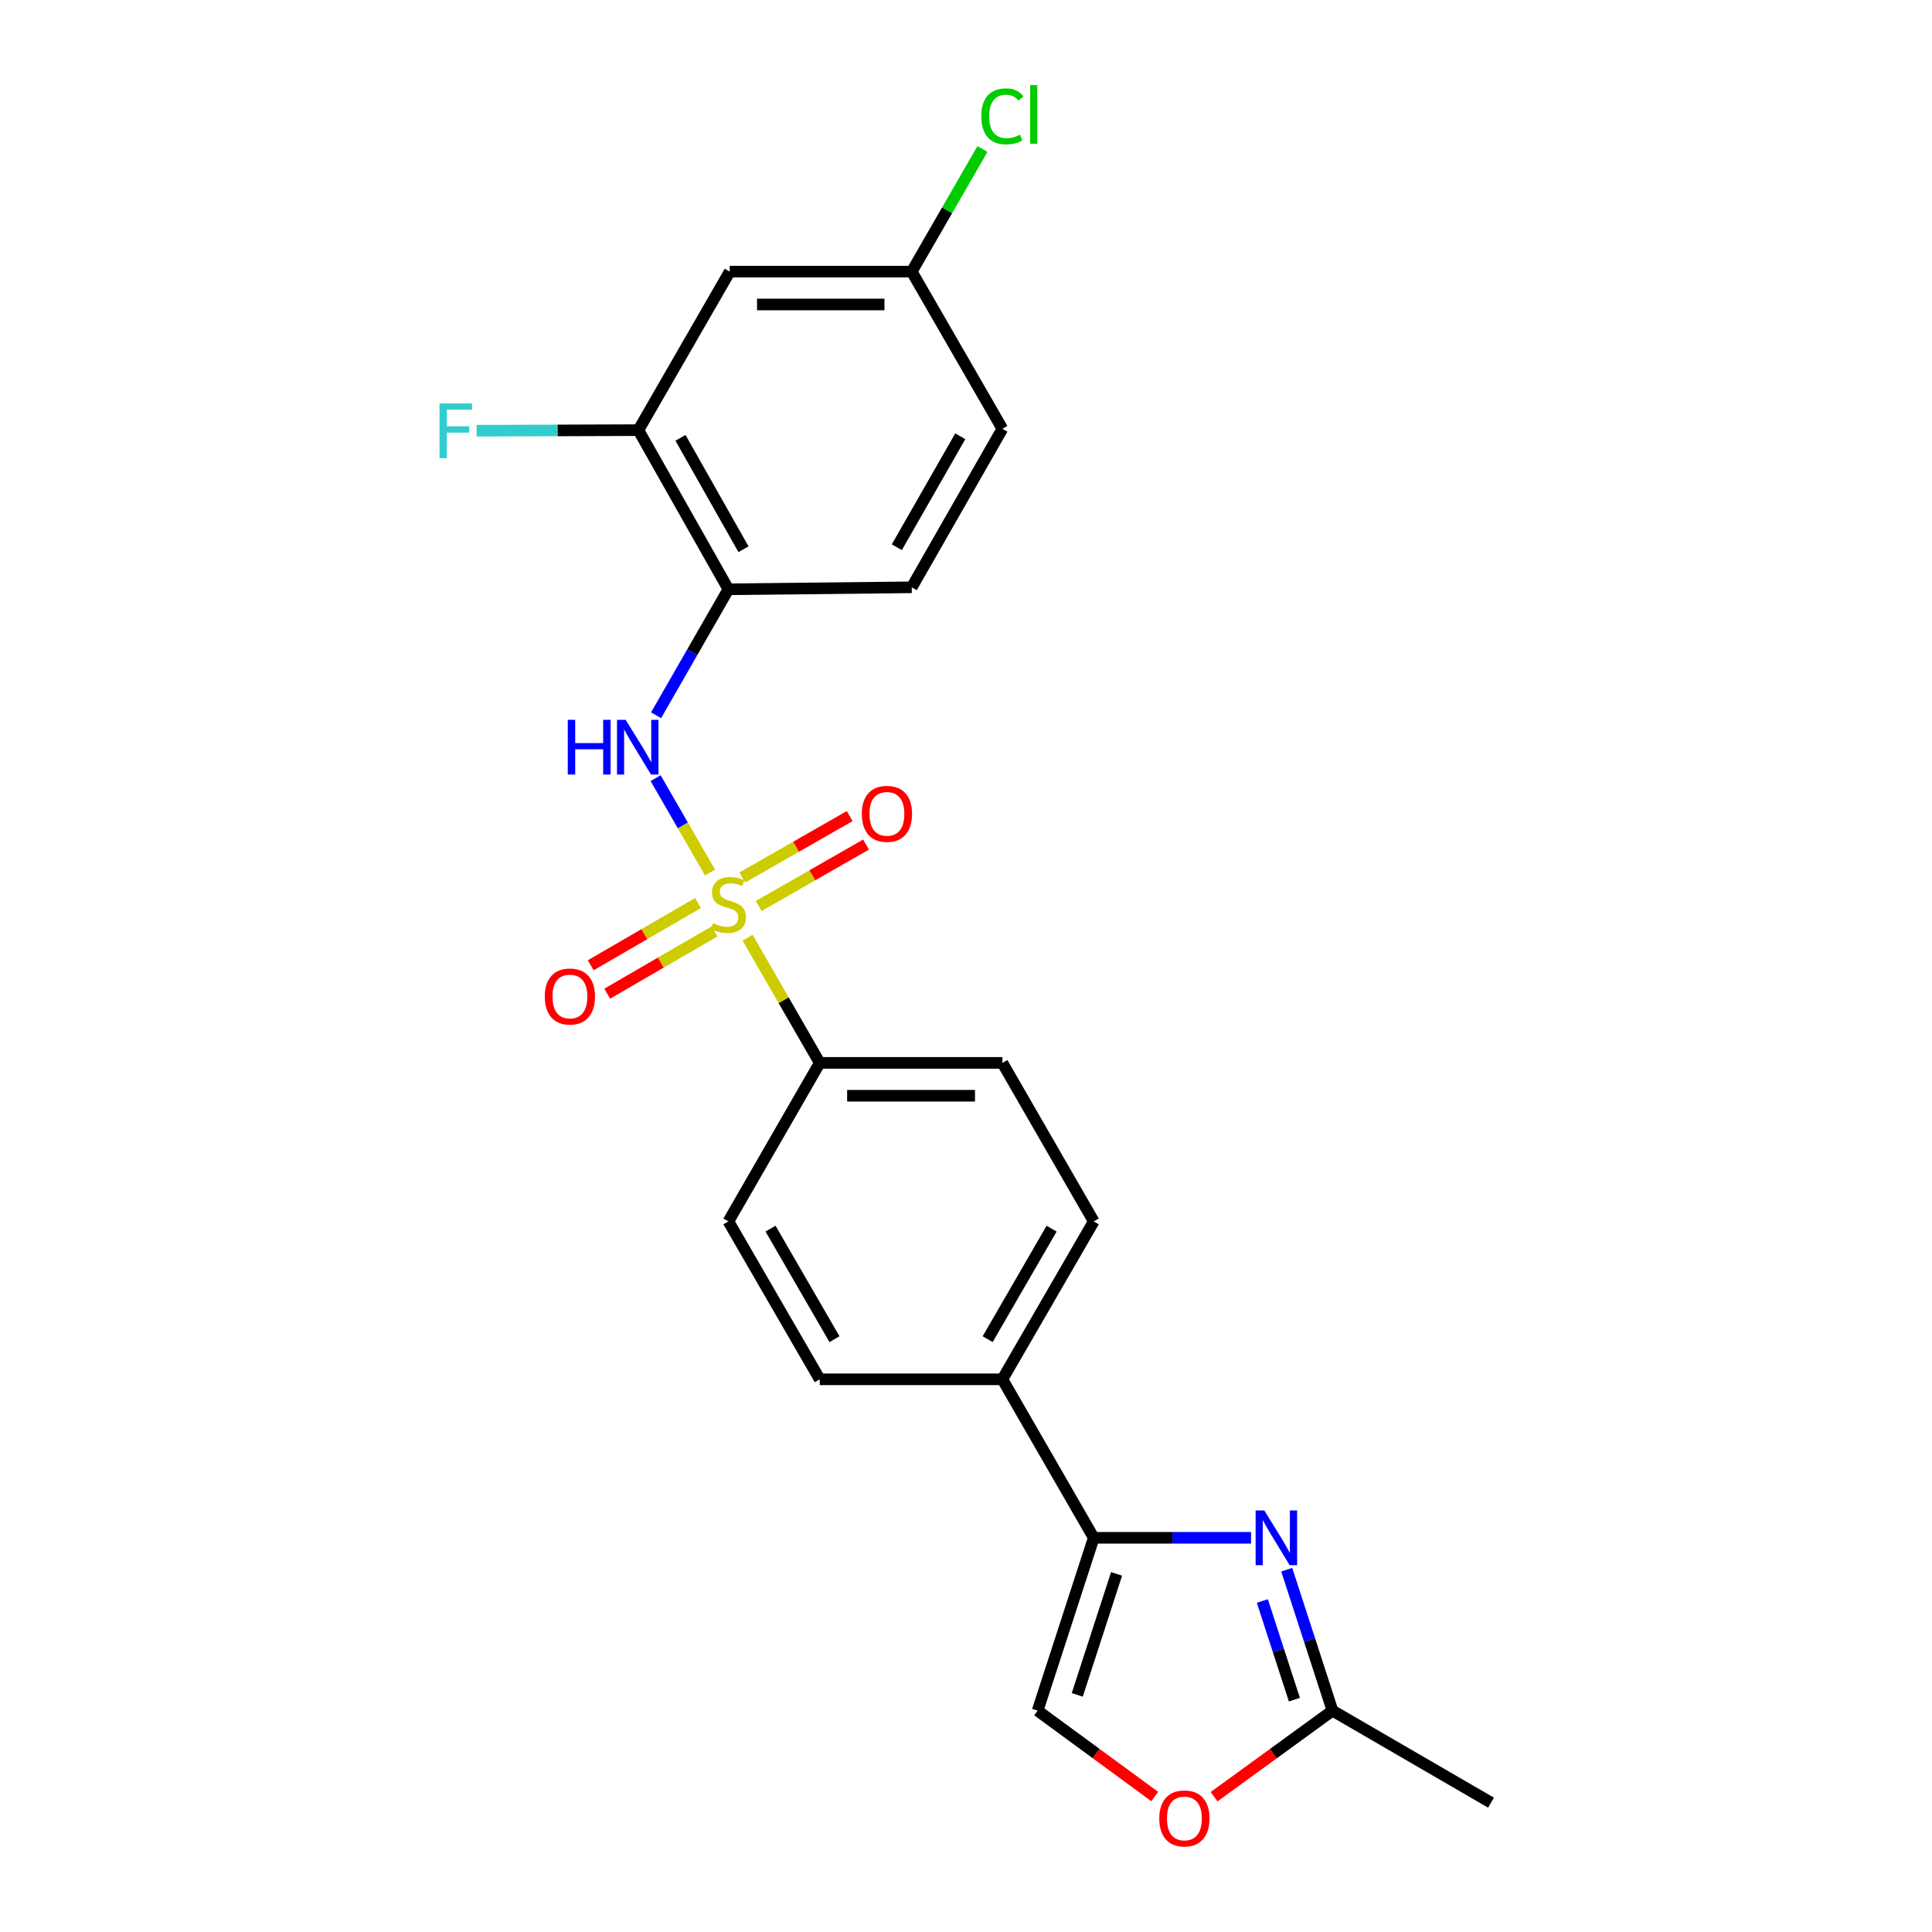 <?xml version='1.0' encoding='iso-8859-1'?>
<svg version='1.1' baseProfile='full'
              xmlns='http://www.w3.org/2000/svg'
                      xmlns:rdkit='http://www.rdkit.org/xml'
                      xmlns:xlink='http://www.w3.org/1999/xlink'
                  xml:space='preserve'
width='1000px' height='1000px' viewBox='0 0 1000 1000'>
<!-- END OF HEADER -->
<rect style='opacity:1.0;fill:#FFFFFF;stroke:none' width='1000' height='1000' x='0' y='0'> </rect>
<path class='bond-1' d='M 367.521,451.634 L 353.433,427.204' style='fill:none;fill-rule:evenodd;stroke:#CCCC00;stroke-width:6px;stroke-linecap:butt;stroke-linejoin:miter;stroke-opacity:1' />
<path class='bond-1' d='M 353.433,427.204 L 339.345,402.775' style='fill:none;fill-rule:evenodd;stroke:#0000FF;stroke-width:6px;stroke-linecap:butt;stroke-linejoin:miter;stroke-opacity:1' />
<path class='bond-6' d='M 386.956,485.349 L 405.626,517.751' style='fill:none;fill-rule:evenodd;stroke:#CCCC00;stroke-width:6px;stroke-linecap:butt;stroke-linejoin:miter;stroke-opacity:1' />
<path class='bond-6' d='M 405.626,517.751 L 424.296,550.152' style='fill:none;fill-rule:evenodd;stroke:#000000;stroke-width:6px;stroke-linecap:butt;stroke-linejoin:miter;stroke-opacity:1' />
<path class='bond-9' d='M 361.3,467.394 L 333.526,483.512' style='fill:none;fill-rule:evenodd;stroke:#CCCC00;stroke-width:6px;stroke-linecap:butt;stroke-linejoin:miter;stroke-opacity:1' />
<path class='bond-9' d='M 333.526,483.512 L 305.751,499.63' style='fill:none;fill-rule:evenodd;stroke:#FF0000;stroke-width:6px;stroke-linecap:butt;stroke-linejoin:miter;stroke-opacity:1' />
<path class='bond-9' d='M 369.834,482.101 L 342.06,498.218' style='fill:none;fill-rule:evenodd;stroke:#CCCC00;stroke-width:6px;stroke-linecap:butt;stroke-linejoin:miter;stroke-opacity:1' />
<path class='bond-9' d='M 342.06,498.218 L 314.286,514.336' style='fill:none;fill-rule:evenodd;stroke:#FF0000;stroke-width:6px;stroke-linecap:butt;stroke-linejoin:miter;stroke-opacity:1' />
<path class='bond-10' d='M 392.682,468.937 L 420.469,453.044' style='fill:none;fill-rule:evenodd;stroke:#CCCC00;stroke-width:6px;stroke-linecap:butt;stroke-linejoin:miter;stroke-opacity:1' />
<path class='bond-10' d='M 420.469,453.044 L 448.255,437.152' style='fill:none;fill-rule:evenodd;stroke:#FF0000;stroke-width:6px;stroke-linecap:butt;stroke-linejoin:miter;stroke-opacity:1' />
<path class='bond-10' d='M 384.24,454.177 L 412.027,438.285' style='fill:none;fill-rule:evenodd;stroke:#CCCC00;stroke-width:6px;stroke-linecap:butt;stroke-linejoin:miter;stroke-opacity:1' />
<path class='bond-10' d='M 412.027,438.285 L 439.814,422.392' style='fill:none;fill-rule:evenodd;stroke:#FF0000;stroke-width:6px;stroke-linecap:butt;stroke-linejoin:miter;stroke-opacity:1' />
<path class='bond-0' d='M 647.546,795.97 L 606.834,795.97' style='fill:none;fill-rule:evenodd;stroke:#0000FF;stroke-width:6px;stroke-linecap:butt;stroke-linejoin:miter;stroke-opacity:1' />
<path class='bond-0' d='M 606.834,795.97 L 566.122,795.97' style='fill:none;fill-rule:evenodd;stroke:#000000;stroke-width:6px;stroke-linecap:butt;stroke-linejoin:miter;stroke-opacity:1' />
<path class='bond-4' d='M 666.011,812.481 L 677.854,848.958' style='fill:none;fill-rule:evenodd;stroke:#0000FF;stroke-width:6px;stroke-linecap:butt;stroke-linejoin:miter;stroke-opacity:1' />
<path class='bond-4' d='M 677.854,848.958 L 689.697,885.435' style='fill:none;fill-rule:evenodd;stroke:#000000;stroke-width:6px;stroke-linecap:butt;stroke-linejoin:miter;stroke-opacity:1' />
<path class='bond-4' d='M 653.391,828.675 L 661.681,854.209' style='fill:none;fill-rule:evenodd;stroke:#0000FF;stroke-width:6px;stroke-linecap:butt;stroke-linejoin:miter;stroke-opacity:1' />
<path class='bond-4' d='M 661.681,854.209 L 669.972,879.742' style='fill:none;fill-rule:evenodd;stroke:#000000;stroke-width:6px;stroke-linecap:butt;stroke-linejoin:miter;stroke-opacity:1' />
<path class='bond-3' d='M 339.581,370.226 L 358.299,337.62' style='fill:none;fill-rule:evenodd;stroke:#0000FF;stroke-width:6px;stroke-linecap:butt;stroke-linejoin:miter;stroke-opacity:1' />
<path class='bond-3' d='M 358.299,337.62 L 377.018,305.014' style='fill:none;fill-rule:evenodd;stroke:#000000;stroke-width:6px;stroke-linecap:butt;stroke-linejoin:miter;stroke-opacity:1' />
<path class='bond-2' d='M 566.122,795.97 L 518.834,713.93' style='fill:none;fill-rule:evenodd;stroke:#000000;stroke-width:6px;stroke-linecap:butt;stroke-linejoin:miter;stroke-opacity:1' />
<path class='bond-5' d='M 566.122,795.97 L 537.065,885.435' style='fill:none;fill-rule:evenodd;stroke:#000000;stroke-width:6px;stroke-linecap:butt;stroke-linejoin:miter;stroke-opacity:1' />
<path class='bond-5' d='M 577.935,814.642 L 557.595,877.267' style='fill:none;fill-rule:evenodd;stroke:#000000;stroke-width:6px;stroke-linecap:butt;stroke-linejoin:miter;stroke-opacity:1' />
<path class='bond-8' d='M 377.018,305.014 L 330.43,222.643' style='fill:none;fill-rule:evenodd;stroke:#000000;stroke-width:6px;stroke-linecap:butt;stroke-linejoin:miter;stroke-opacity:1' />
<path class='bond-8' d='M 384.83,284.287 L 352.218,226.628' style='fill:none;fill-rule:evenodd;stroke:#000000;stroke-width:6px;stroke-linecap:butt;stroke-linejoin:miter;stroke-opacity:1' />
<path class='bond-13' d='M 377.018,305.014 L 471.915,303.993' style='fill:none;fill-rule:evenodd;stroke:#000000;stroke-width:6px;stroke-linecap:butt;stroke-linejoin:miter;stroke-opacity:1' />
<path class='bond-22' d='M 689.697,885.435 L 771.746,933.053' style='fill:none;fill-rule:evenodd;stroke:#000000;stroke-width:6px;stroke-linecap:butt;stroke-linejoin:miter;stroke-opacity:1' />
<path class='bond-25' d='M 689.697,885.435 L 659.053,907.703' style='fill:none;fill-rule:evenodd;stroke:#000000;stroke-width:6px;stroke-linecap:butt;stroke-linejoin:miter;stroke-opacity:1' />
<path class='bond-25' d='M 659.053,907.703 L 628.41,929.971' style='fill:none;fill-rule:evenodd;stroke:#FF0000;stroke-width:6px;stroke-linecap:butt;stroke-linejoin:miter;stroke-opacity:1' />
<path class='bond-7' d='M 537.065,885.435 L 567.375,907.658' style='fill:none;fill-rule:evenodd;stroke:#000000;stroke-width:6px;stroke-linecap:butt;stroke-linejoin:miter;stroke-opacity:1' />
<path class='bond-7' d='M 567.375,907.658 L 597.686,929.881' style='fill:none;fill-rule:evenodd;stroke:#FF0000;stroke-width:6px;stroke-linecap:butt;stroke-linejoin:miter;stroke-opacity:1' />
<path class='bond-14' d='M 424.296,550.152 L 518.834,550.152' style='fill:none;fill-rule:evenodd;stroke:#000000;stroke-width:6px;stroke-linecap:butt;stroke-linejoin:miter;stroke-opacity:1' />
<path class='bond-14' d='M 438.477,567.155 L 504.653,567.155' style='fill:none;fill-rule:evenodd;stroke:#000000;stroke-width:6px;stroke-linecap:butt;stroke-linejoin:miter;stroke-opacity:1' />
<path class='bond-15' d='M 424.296,550.152 L 377.018,632.201' style='fill:none;fill-rule:evenodd;stroke:#000000;stroke-width:6px;stroke-linecap:butt;stroke-linejoin:miter;stroke-opacity:1' />
<path class='bond-11' d='M 330.43,222.643 L 377.708,140.593' style='fill:none;fill-rule:evenodd;stroke:#000000;stroke-width:6px;stroke-linecap:butt;stroke-linejoin:miter;stroke-opacity:1' />
<path class='bond-19' d='M 330.43,222.643 L 288.557,222.789' style='fill:none;fill-rule:evenodd;stroke:#000000;stroke-width:6px;stroke-linecap:butt;stroke-linejoin:miter;stroke-opacity:1' />
<path class='bond-19' d='M 288.557,222.789 L 246.685,222.936' style='fill:none;fill-rule:evenodd;stroke:#33CCCC;stroke-width:6px;stroke-linecap:butt;stroke-linejoin:miter;stroke-opacity:1' />
<path class='bond-24' d='M 377.708,140.593 L 471.915,140.593' style='fill:none;fill-rule:evenodd;stroke:#000000;stroke-width:6px;stroke-linecap:butt;stroke-linejoin:miter;stroke-opacity:1' />
<path class='bond-24' d='M 391.839,157.596 L 457.784,157.596' style='fill:none;fill-rule:evenodd;stroke:#000000;stroke-width:6px;stroke-linecap:butt;stroke-linejoin:miter;stroke-opacity:1' />
<path class='bond-12' d='M 518.834,713.93 L 424.296,713.93' style='fill:none;fill-rule:evenodd;stroke:#000000;stroke-width:6px;stroke-linecap:butt;stroke-linejoin:miter;stroke-opacity:1' />
<path class='bond-23' d='M 518.834,713.93 L 566.122,632.201' style='fill:none;fill-rule:evenodd;stroke:#000000;stroke-width:6px;stroke-linecap:butt;stroke-linejoin:miter;stroke-opacity:1' />
<path class='bond-23' d='M 511.21,693.155 L 544.311,635.945' style='fill:none;fill-rule:evenodd;stroke:#000000;stroke-width:6px;stroke-linecap:butt;stroke-linejoin:miter;stroke-opacity:1' />
<path class='bond-20' d='M 471.915,303.993 L 518.834,221.953' style='fill:none;fill-rule:evenodd;stroke:#000000;stroke-width:6px;stroke-linecap:butt;stroke-linejoin:miter;stroke-opacity:1' />
<path class='bond-20' d='M 464.193,283.246 L 497.036,225.818' style='fill:none;fill-rule:evenodd;stroke:#000000;stroke-width:6px;stroke-linecap:butt;stroke-linejoin:miter;stroke-opacity:1' />
<path class='bond-16' d='M 518.834,550.152 L 566.122,632.201' style='fill:none;fill-rule:evenodd;stroke:#000000;stroke-width:6px;stroke-linecap:butt;stroke-linejoin:miter;stroke-opacity:1' />
<path class='bond-17' d='M 377.018,632.201 L 424.296,713.93' style='fill:none;fill-rule:evenodd;stroke:#000000;stroke-width:6px;stroke-linecap:butt;stroke-linejoin:miter;stroke-opacity:1' />
<path class='bond-17' d='M 398.828,635.947 L 431.923,693.156' style='fill:none;fill-rule:evenodd;stroke:#000000;stroke-width:6px;stroke-linecap:butt;stroke-linejoin:miter;stroke-opacity:1' />
<path class='bond-18' d='M 471.915,140.593 L 518.834,221.953' style='fill:none;fill-rule:evenodd;stroke:#000000;stroke-width:6px;stroke-linecap:butt;stroke-linejoin:miter;stroke-opacity:1' />
<path class='bond-21' d='M 471.915,140.593 L 490.216,108.862' style='fill:none;fill-rule:evenodd;stroke:#000000;stroke-width:6px;stroke-linecap:butt;stroke-linejoin:miter;stroke-opacity:1' />
<path class='bond-21' d='M 490.216,108.862 L 508.517,77.13' style='fill:none;fill-rule:evenodd;stroke:#00CC00;stroke-width:6px;stroke-linecap:butt;stroke-linejoin:miter;stroke-opacity:1' />
<path  class='atom-0' d='M 369.018 477.822
Q 369.338 477.942, 370.658 478.502
Q 371.978 479.062, 373.418 479.422
Q 374.898 479.742, 376.338 479.742
Q 379.018 479.742, 380.578 478.462
Q 382.138 477.142, 382.138 474.862
Q 382.138 473.302, 381.338 472.342
Q 380.578 471.382, 379.378 470.862
Q 378.178 470.342, 376.178 469.742
Q 373.658 468.982, 372.138 468.262
Q 370.658 467.542, 369.578 466.022
Q 368.538 464.502, 368.538 461.942
Q 368.538 458.382, 370.938 456.182
Q 373.378 453.982, 378.178 453.982
Q 381.458 453.982, 385.178 455.542
L 384.258 458.622
Q 380.858 457.222, 378.298 457.222
Q 375.538 457.222, 374.018 458.382
Q 372.498 459.502, 372.538 461.462
Q 372.538 462.982, 373.298 463.902
Q 374.098 464.822, 375.218 465.342
Q 376.378 465.862, 378.298 466.462
Q 380.858 467.262, 382.378 468.062
Q 383.898 468.862, 384.978 470.502
Q 386.098 472.102, 386.098 474.862
Q 386.098 478.782, 383.458 480.902
Q 380.858 482.982, 376.498 482.982
Q 373.978 482.982, 372.058 482.422
Q 370.178 481.902, 367.938 480.982
L 369.018 477.822
' fill='#CCCC00'/>
<path  class='atom-1' d='M 654.39 781.81
L 663.67 796.81
Q 664.59 798.29, 666.07 800.97
Q 667.55 803.65, 667.63 803.81
L 667.63 781.81
L 671.39 781.81
L 671.39 810.13
L 667.51 810.13
L 657.55 793.73
Q 656.39 791.81, 655.15 789.61
Q 653.95 787.41, 653.59 786.73
L 653.59 810.13
L 649.91 810.13
L 649.91 781.81
L 654.39 781.81
' fill='#0000FF'/>
<path  class='atom-2' d='M 293.879 372.582
L 297.719 372.582
L 297.719 384.622
L 312.199 384.622
L 312.199 372.582
L 316.039 372.582
L 316.039 400.902
L 312.199 400.902
L 312.199 387.822
L 297.719 387.822
L 297.719 400.902
L 293.879 400.902
L 293.879 372.582
' fill='#0000FF'/>
<path  class='atom-2' d='M 323.839 372.582
L 333.119 387.582
Q 334.039 389.062, 335.519 391.742
Q 336.999 394.422, 337.079 394.582
L 337.079 372.582
L 340.839 372.582
L 340.839 400.902
L 336.959 400.902
L 326.999 384.502
Q 325.839 382.582, 324.599 380.382
Q 323.399 378.182, 323.039 377.502
L 323.039 400.902
L 319.359 400.902
L 319.359 372.582
L 323.839 372.582
' fill='#0000FF'/>
<path  class='atom-8' d='M 600.041 941.219
Q 600.041 934.419, 603.401 930.619
Q 606.761 926.819, 613.041 926.819
Q 619.321 926.819, 622.681 930.619
Q 626.041 934.419, 626.041 941.219
Q 626.041 948.099, 622.641 952.019
Q 619.241 955.899, 613.041 955.899
Q 606.801 955.899, 603.401 952.019
Q 600.041 948.139, 600.041 941.219
M 613.041 952.699
Q 617.361 952.699, 619.681 949.819
Q 622.041 946.899, 622.041 941.219
Q 622.041 935.659, 619.681 932.859
Q 617.361 930.019, 613.041 930.019
Q 608.721 930.019, 606.361 932.819
Q 604.041 935.619, 604.041 941.219
Q 604.041 946.939, 606.361 949.819
Q 608.721 952.699, 613.041 952.699
' fill='#FF0000'/>
<path  class='atom-10' d='M 281.978 515.791
Q 281.978 508.991, 285.338 505.191
Q 288.698 501.391, 294.978 501.391
Q 301.258 501.391, 304.618 505.191
Q 307.978 508.991, 307.978 515.791
Q 307.978 522.671, 304.578 526.591
Q 301.178 530.471, 294.978 530.471
Q 288.738 530.471, 285.338 526.591
Q 281.978 522.711, 281.978 515.791
M 294.978 527.271
Q 299.298 527.271, 301.618 524.391
Q 303.978 521.471, 303.978 515.791
Q 303.978 510.231, 301.618 507.431
Q 299.298 504.591, 294.978 504.591
Q 290.658 504.591, 288.298 507.391
Q 285.978 510.191, 285.978 515.791
Q 285.978 521.511, 288.298 524.391
Q 290.658 527.271, 294.978 527.271
' fill='#FF0000'/>
<path  class='atom-11' d='M 446.068 421.253
Q 446.068 414.453, 449.428 410.653
Q 452.788 406.853, 459.068 406.853
Q 465.348 406.853, 468.708 410.653
Q 472.068 414.453, 472.068 421.253
Q 472.068 428.133, 468.668 432.053
Q 465.268 435.933, 459.068 435.933
Q 452.828 435.933, 449.428 432.053
Q 446.068 428.173, 446.068 421.253
M 459.068 432.733
Q 463.388 432.733, 465.708 429.853
Q 468.068 426.933, 468.068 421.253
Q 468.068 415.693, 465.708 412.893
Q 463.388 410.053, 459.068 410.053
Q 454.748 410.053, 452.388 412.853
Q 450.068 415.653, 450.068 421.253
Q 450.068 426.973, 452.388 429.853
Q 454.748 432.733, 459.068 432.733
' fill='#FF0000'/>
<path  class='atom-20' d='M 227.482 208.813
L 244.322 208.813
L 244.322 212.053
L 231.282 212.053
L 231.282 220.653
L 242.882 220.653
L 242.882 223.933
L 231.282 223.933
L 231.282 237.133
L 227.482 237.133
L 227.482 208.813
' fill='#33CCCC'/>
<path  class='atom-22' d='M 507.914 60.222
Q 507.914 53.182, 511.194 49.502
Q 514.514 45.782, 520.794 45.782
Q 526.634 45.782, 529.754 49.903
L 527.114 52.062
Q 524.834 49.062, 520.794 49.062
Q 516.514 49.062, 514.234 51.943
Q 511.994 54.782, 511.994 60.222
Q 511.994 65.823, 514.314 68.703
Q 516.674 71.582, 521.234 71.582
Q 524.354 71.582, 527.994 69.703
L 529.114 72.703
Q 527.634 73.662, 525.394 74.222
Q 523.154 74.782, 520.674 74.782
Q 514.514 74.782, 511.194 71.022
Q 507.914 67.263, 507.914 60.222
' fill='#00CC00'/>
<path  class='atom-22' d='M 533.194 44.062
L 536.874 44.062
L 536.874 74.422
L 533.194 74.422
L 533.194 44.062
' fill='#00CC00'/>
</svg>
